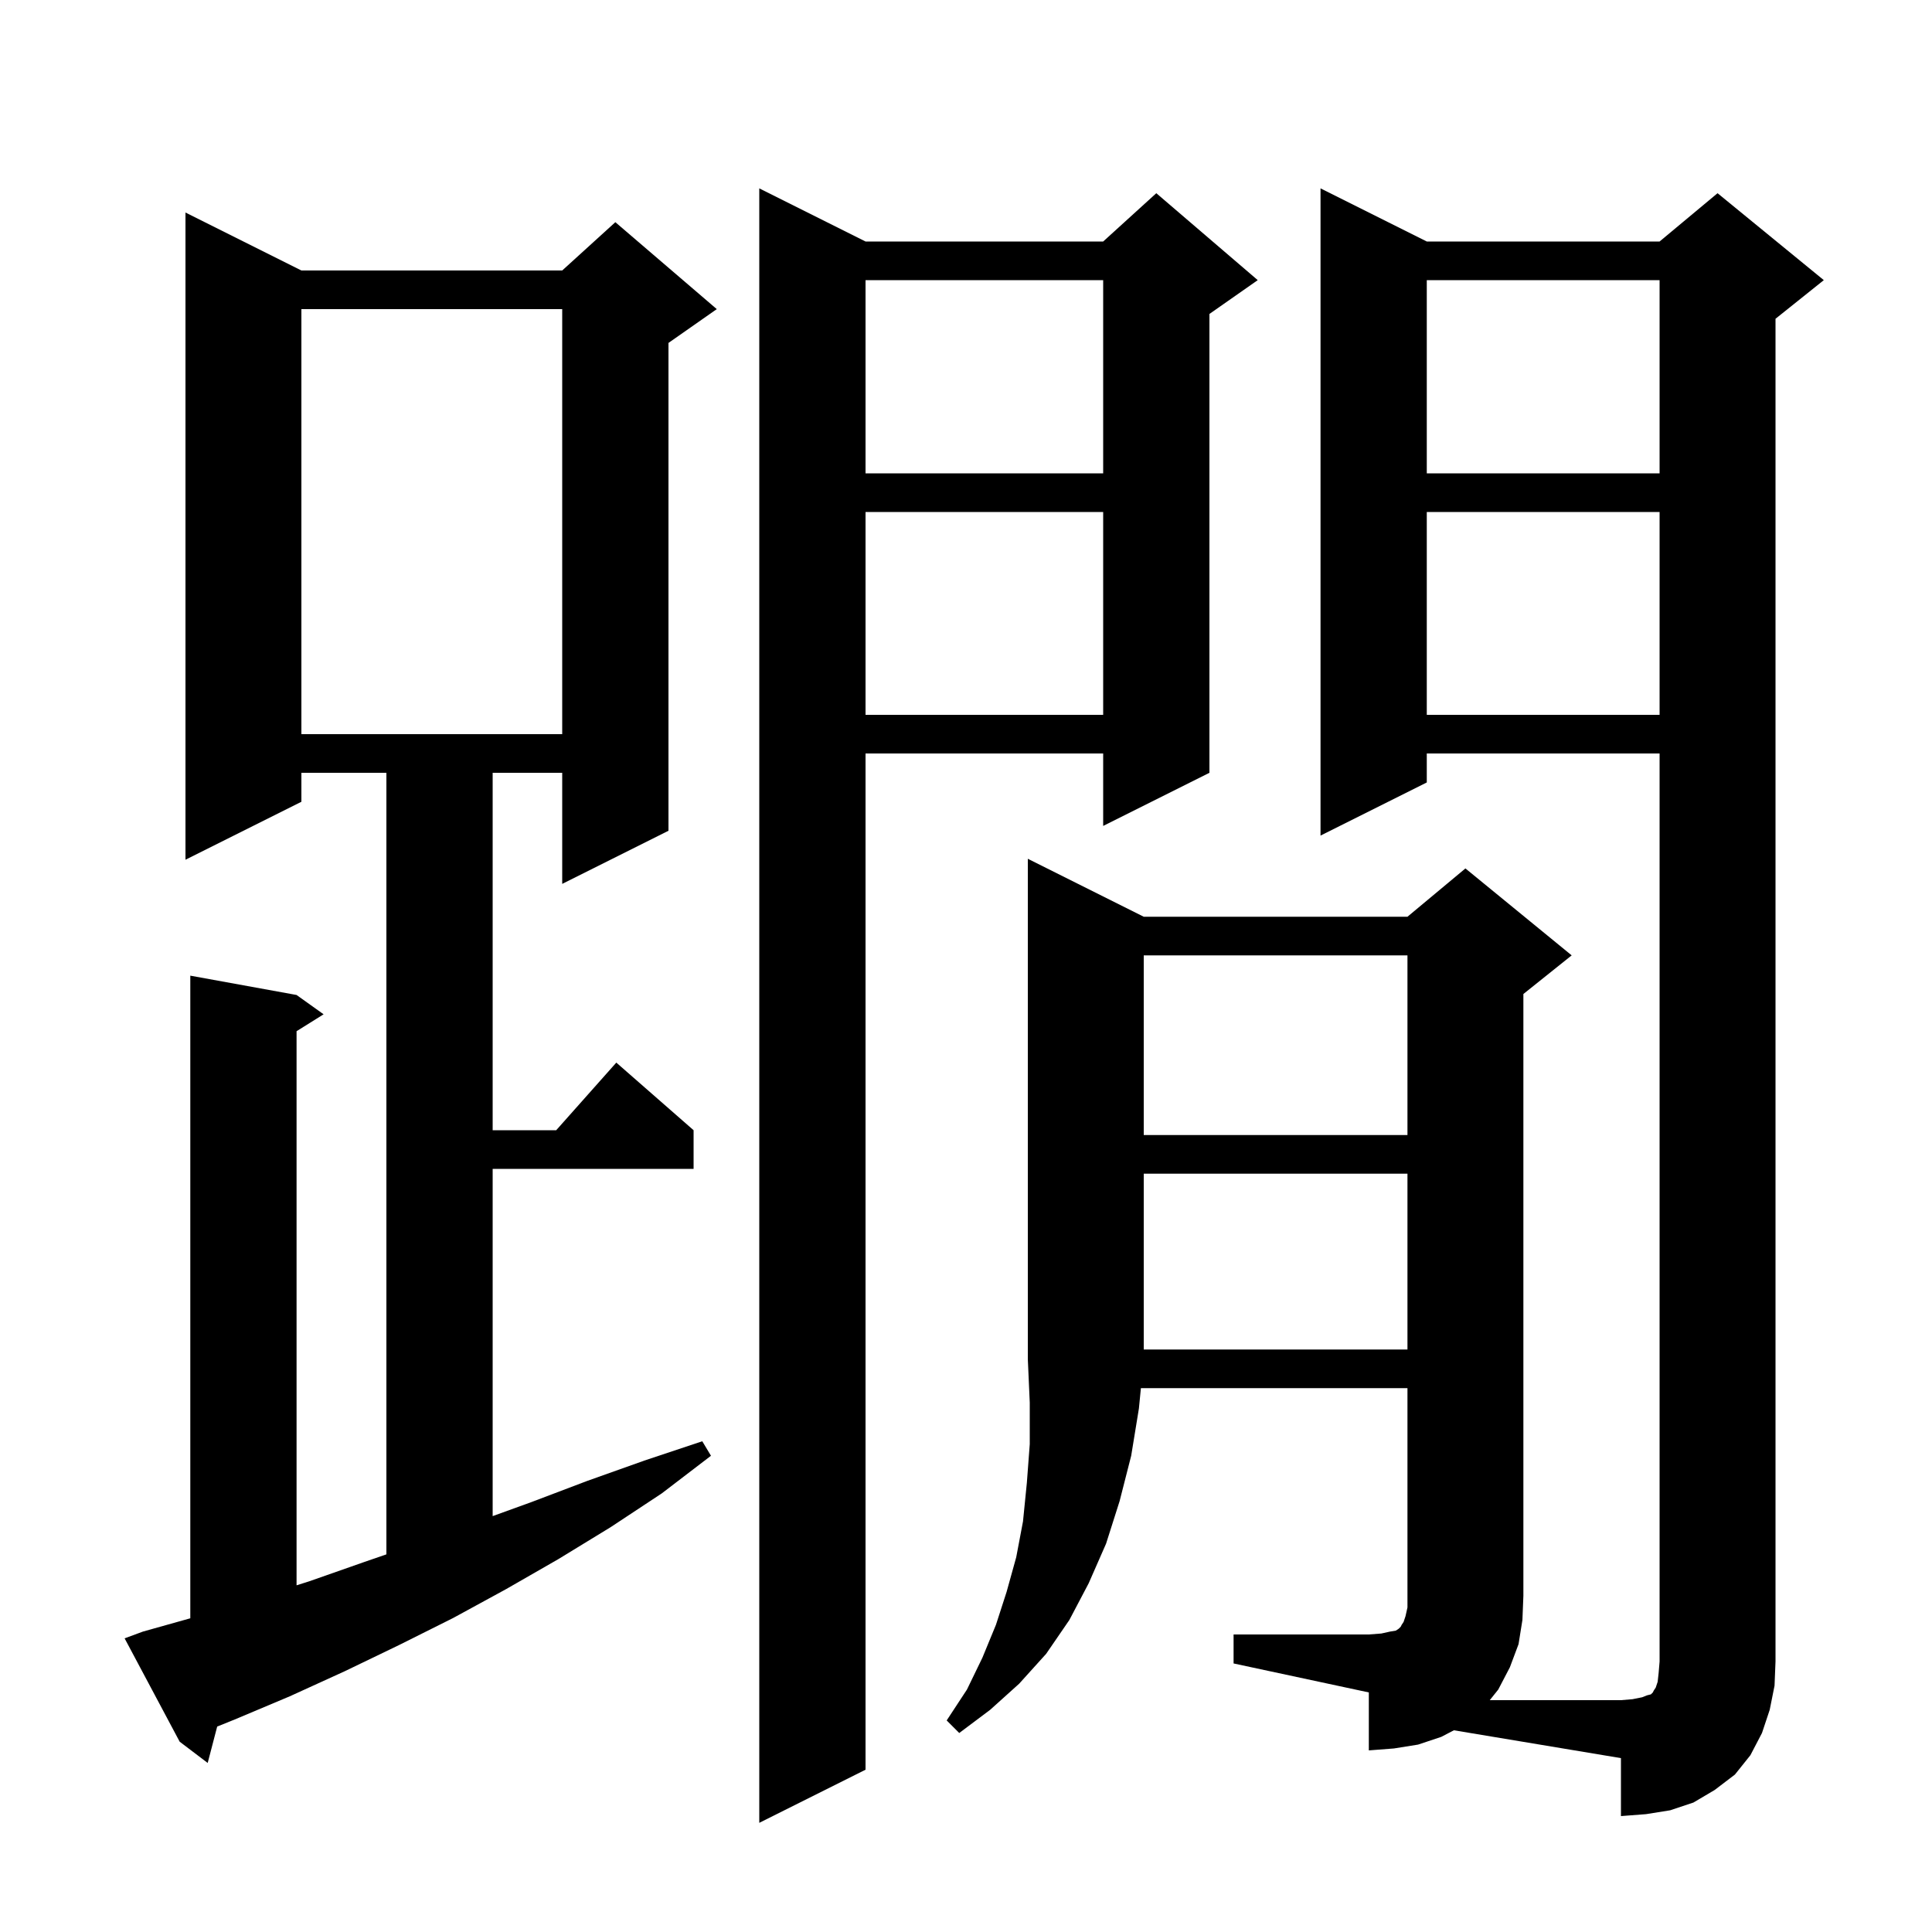 <svg xmlns="http://www.w3.org/2000/svg" xmlns:xlink="http://www.w3.org/1999/xlink" version="1.1" baseProfile="full" viewBox="0 0 200 200" width="200" height="200"><g fill="currentColor"><path d="M 89.6 25.0 L 114.2 25.0 L 119.7 20.0 L 130.2 29.0 L 125.2 32.5 L 125.2 80.0 L 114.2 85.5 L 114.2 78.0 L 89.6 78.0 L 89.6 183.2 L 78.6 188.7 L 78.6 19.5 Z M 147.7 78.0 L 147.7 81.0 L 136.7 86.5 L 136.7 19.5 L 147.7 25.0 L 171.8 25.0 L 177.8 20.0 L 188.8 29.0 L 183.8 33.0 L 183.8 172.0 L 183.7 174.5 L 183.2 177.0 L 182.4 179.4 L 181.2 181.7 L 179.6 183.7 L 177.5 185.3 L 175.3 186.6 L 172.9 187.4 L 170.4 187.8 L 167.8 188.0 L 167.8 182.0 L 150.507 179.118 L 149.2 179.8 L 146.8 180.6 L 144.3 181.0 L 141.7 181.2 L 141.7 175.2 L 127.7 172.2 L 127.7 169.2 L 141.7 169.2 L 143.0 169.1 L 143.9 168.9 L 144.5 168.8 L 144.8 168.6 L 145.0 168.4 L 145.1 168.2 L 145.3 167.9 L 145.5 167.3 L 145.7 166.4 L 145.7 143.7 L 118.106 143.7 L 117.9 145.8 L 117.1 150.7 L 115.9 155.4 L 114.5 159.8 L 112.7 163.9 L 110.7 167.7 L 108.3 171.2 L 105.5 174.3 L 102.5 177.0 L 99.3 179.4 L 98.0 178.1 L 100.1 174.9 L 101.7 171.6 L 103.1 168.2 L 104.2 164.8 L 105.2 161.2 L 105.9 157.5 L 106.3 153.5 L 106.6 149.5 L 106.6 145.2 L 106.4 140.7 L 106.4 88.9 L 118.4 94.9 L 145.7 94.9 L 151.7 89.9 L 162.7 98.9 L 157.7 102.9 L 157.7 165.2 L 157.6 167.7 L 157.2 170.2 L 156.3 172.6 L 155.1 174.9 L 154.22 176.0 L 167.8 176.0 L 169.0 175.9 L 170.0 175.7 L 170.5 175.5 L 170.9 175.4 L 171.1 175.2 L 171.2 175.0 L 171.4 174.7 L 171.6 174.1 L 171.7 173.2 L 171.8 172.0 L 171.8 78.0 Z M 14.8 168.9 L 19.7 167.525 L 19.7 101.0 L 30.7 103.0 L 33.5 105.0 L 30.7 106.75 L 30.7 164.111 L 32.0 163.7 L 37.7 161.7 L 40.0 160.907 L 40.0 80.0 L 31.2 80.0 L 31.2 83.0 L 19.2 89.0 L 19.2 22.0 L 31.2 28.0 L 58.2 28.0 L 63.7 23.0 L 74.2 32.0 L 69.2 35.5 L 69.2 86.0 L 58.2 91.5 L 58.2 80.0 L 51.0 80.0 L 51.0 117.0 L 57.578 117.0 L 63.8 110.0 L 71.8 117.0 L 71.8 121.0 L 51.0 121.0 L 51.0 156.948 L 55.0 155.5 L 60.8 153.3 L 66.7 151.2 L 72.7 149.2 L 73.6 150.7 L 68.5 154.6 L 63.2 158.1 L 57.8 161.4 L 52.4 164.5 L 46.9 167.5 L 41.3 170.3 L 35.7 173.0 L 30.0 175.6 L 24.3 178.0 L 22.483 178.733 L 21.5 182.5 L 18.6 180.3 L 12.9 169.6 Z M 118.4 121.5 L 118.4 139.7 L 145.7 139.7 L 145.7 121.5 Z M 118.4 98.9 L 118.4 117.5 L 145.7 117.5 L 145.7 98.9 Z M 31.2 32.0 L 31.2 76.0 L 58.2 76.0 L 58.2 32.0 Z M 147.7 53.0 L 147.7 74.0 L 171.8 74.0 L 171.8 53.0 Z M 89.6 53.0 L 89.6 74.0 L 114.2 74.0 L 114.2 53.0 Z M 147.7 29.0 L 147.7 49.0 L 171.8 49.0 L 171.8 29.0 Z M 89.6 29.0 L 89.6 49.0 L 114.2 49.0 L 114.2 29.0 Z "/></g></svg>